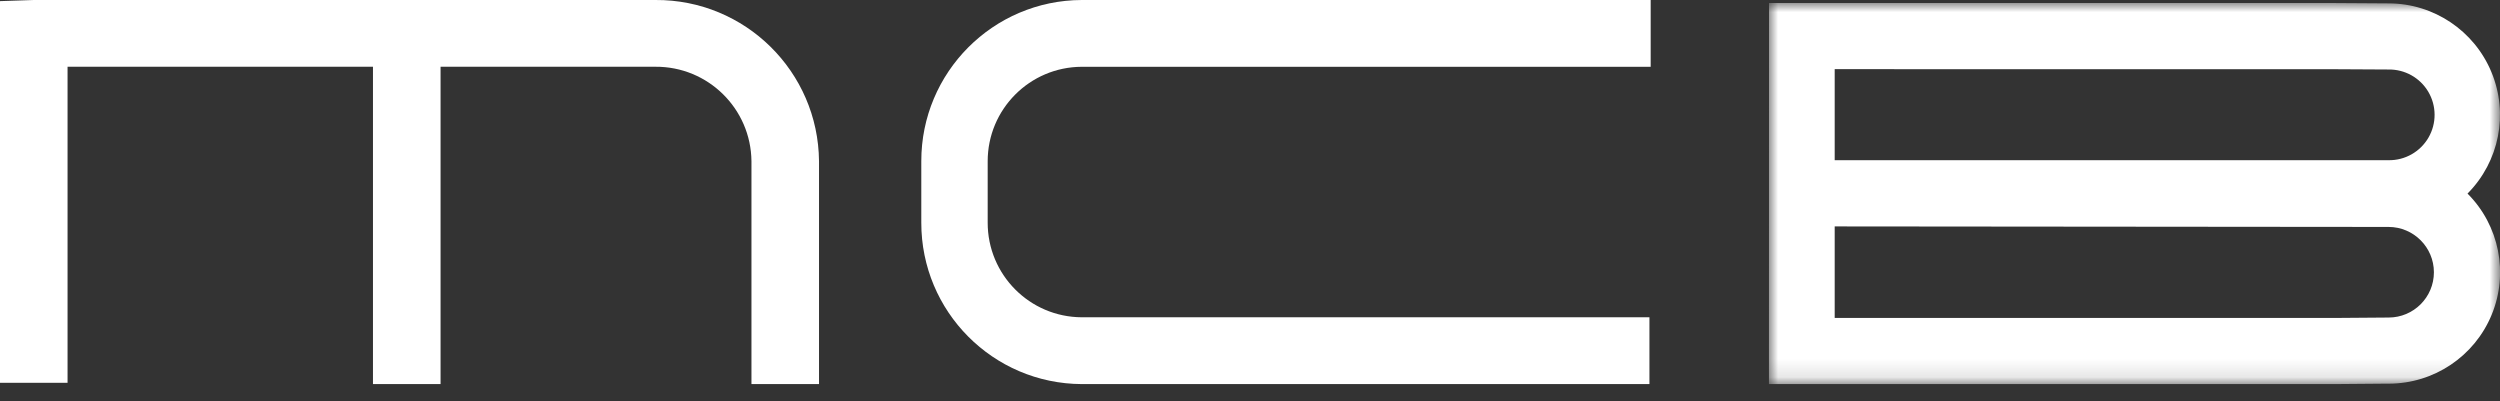 <?xml version="1.0" encoding="UTF-8"?>
<svg width="137px" height="22px" viewBox="0 0 137 22" version="1.1" xmlns="http://www.w3.org/2000/svg" xmlns:xlink="http://www.w3.org/1999/xlink">
    <rect x="0" y="0" width="137" height="22" fill="#333333" stroke="none"/>
    <title>457CE24A-3582-4F64-9220-6CEB808301B3</title>
    <defs>
        <polygon id="path-1" points="1.5578726e-16 -7.78936299e-17 40.062 -7.78936299e-17 40.062 20.882 1.5578726e-16 20.882"></polygon>
    </defs>
    <g id="Page-1" stroke="none" stroke-width="1" fill="none" fill-rule="evenodd">
        <g id="Topmenu_Åben_Marketing" transform="translate(-201, -107)">
            <g id="mcb-logo" transform="translate(201, 107)">
                <path d="M50.487,8.835 L50.487,12.202 C50.481,17.071 54.415,21.028 59.284,21.048 L90.389,21.048 L90.389,17.387 L59.284,17.387 C56.429,17.376 54.121,15.056 54.125,12.201 L54.125,8.84 C54.122,5.987 56.43,3.669 59.284,3.66 L90.457,3.66 L90.457,0 L59.284,0 C54.418,0.016 50.482,3.968 50.487,8.835" id="Fill_1" fill="#FFFFFF" fill-rule="nonzero"></path>
                <path d="M35.917,0 L1.852,0 L0,0.062 L0,20.978 L3.702,20.978 L3.702,3.656 L20.439,3.656 L20.439,21.048 L24.143,21.048 L24.143,3.658 L35.918,3.658 C38.8,3.639 41.154,5.957 41.18,8.839 L41.18,21.048 L44.882,21.048 L44.882,8.835 C44.84,3.922 40.83,-0.03 35.917,0" id="Fill_3" fill="#FFFFFF" fill-rule="nonzero"></path>
                <g id="Group_7" transform="translate(96.938, 0.166)">
                    <polygon id="Clip_6-2" points="1.5578726e-16 -7.78936299e-17 40.062 -7.78936299e-17 40.062 20.882 1.5578726e-16 20.882"></polygon>
                    <g id="Group_7-2-Clipped">
                        <mask id="mask-2" fill="white">
                            <use xlink:href="#path-1"></use>
                        </mask>
                        <g id="Clip_6"></g>
                        <g id="Group_7-2" mask="url(#mask-2)" fill="#FFFFFF" fill-rule="nonzero">
                            <path d="M31.02,20.882 L1.5578726e-16,20.882 L0.004,-7.78936299e-17 L31.028,-7.78936299e-17 L33.958,0.019 C36.425,0.023 38.649,1.51 39.594,3.789 C40.54,6.068 40.023,8.692 38.282,10.442 C40.025,12.187 40.546,14.81 39.603,17.089 C38.66,19.368 36.438,20.855 33.972,20.859 L33.737,20.859 L31.02,20.882 Z M3.603,12.242 L3.603,14.666 L3.603,17.257 L31.007,17.257 L31.121,17.257 L33.961,17.235 C35.331,17.233 36.44,16.123 36.44,14.753 C36.438,13.383 35.328,12.273 33.958,12.27 C33.689,12.267 6.792,12.25 3.603,12.242 Z M3.603,3.624 L3.603,8.613 L33.958,8.613 C34.855,8.626 35.69,8.153 36.141,7.377 C36.592,6.601 36.59,5.642 36.135,4.868 C35.68,4.094 34.842,3.626 33.945,3.643 L31.016,3.627 L3.603,3.624 Z" id="Fill_5"></path>
                        </g>
                    </g>
                </g>
            </g>
        </g>
    </g>
</svg>
